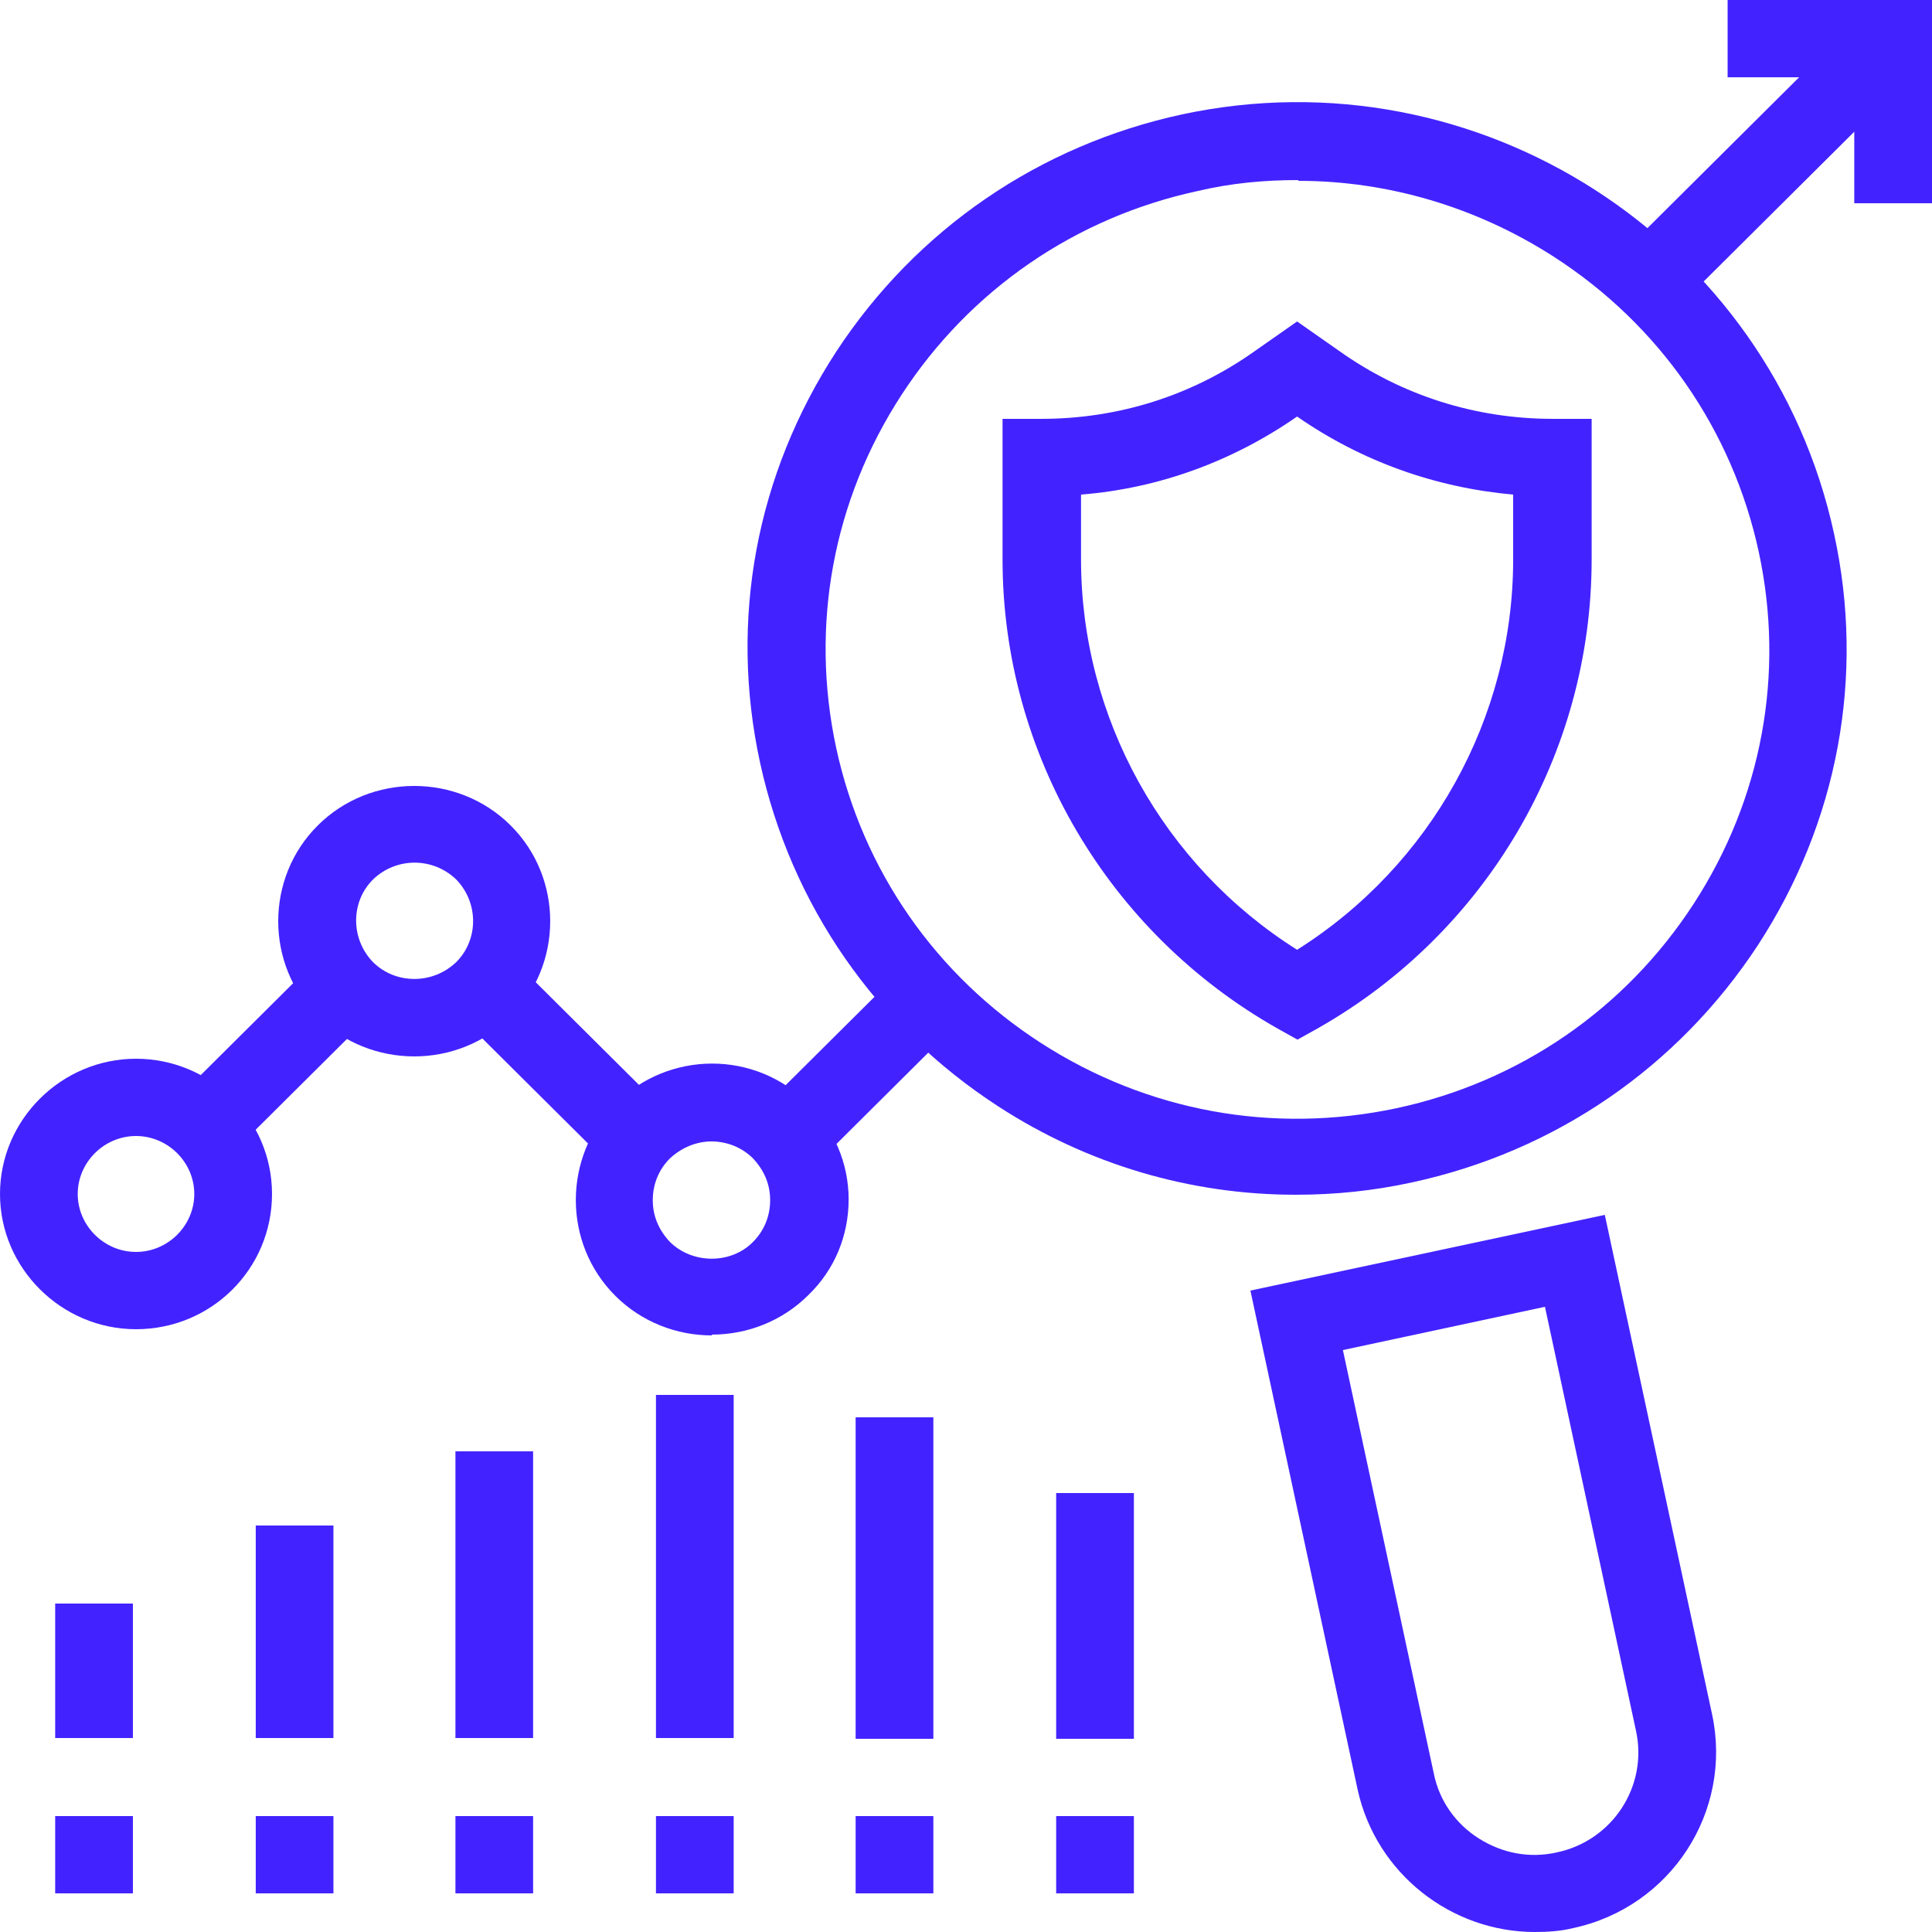 <?xml version="1.0" encoding="utf-8"?><svg width="48" height="48" viewBox="0 0 48 48" fill="none" xmlns="http://www.w3.org/2000/svg">
<g clip-path="url(#clip0_394_2476)">
<path d="M32.226 25.824L31.743 25.555C27.534 23.174 24.908 18.72 24.908 13.901V10.406H25.874C27.785 10.406 29.619 9.83 31.183 8.717L32.226 7.987L33.269 8.717C34.833 9.83 36.667 10.406 38.578 10.406H39.544V13.901C39.544 18.72 36.937 23.174 32.728 25.555L32.245 25.824H32.226ZM26.858 12.288V13.901C26.858 17.837 28.905 21.504 32.226 23.597C35.547 21.504 37.594 17.837 37.594 13.901V12.288C35.663 12.115 33.829 11.462 32.226 10.349C30.623 11.462 28.789 12.134 26.858 12.288Z" fill="#4223FF"/>
<path d="M3.302 45.12H1.371V47.04H3.302V45.12Z" fill="#4223FF"/>
<path d="M8.284 45.12H6.354V47.04H8.284V45.12Z" fill="#4223FF"/>
<path d="M13.245 45.12H11.315V47.04H13.245V45.12Z" fill="#4223FF"/>
<path d="M3.302 39.84H1.371V43.181H3.302V39.84Z" fill="#4223FF"/>
<path d="M8.284 37.901H6.354V43.181H8.284V37.901Z" fill="#4223FF"/>
<path d="M13.245 36.058H11.315V43.181H13.245V36.058Z" fill="#4223FF"/>
<path d="M23.189 45.12H21.258V47.04H23.189V45.12Z" fill="#4223FF"/>
<path d="M18.228 45.12H16.297V47.04H18.228V45.12Z" fill="#4223FF"/>
<path d="M28.171 45.12H26.24V47.04H28.171V45.12Z" fill="#4223FF"/>
<path d="M18.228 34.656H16.297V43.181H18.228V34.656Z" fill="#4223FF"/>
<path d="M23.189 35.213H21.258V43.2H23.189V35.213Z" fill="#4223FF"/>
<path d="M28.171 37.094H26.24V43.2H28.171V37.094Z" fill="#4223FF"/>
<path d="M38.133 48C36.067 48 34.194 46.56 33.731 44.467L31.066 32.064L39.871 30.183L42.535 42.586C43.057 45.005 41.512 47.386 39.079 47.904C38.77 47.981 38.442 48 38.133 48ZM33.364 33.542L35.623 44.064C35.758 44.736 36.164 45.312 36.743 45.677C37.322 46.042 37.998 46.176 38.674 46.023C40.064 45.734 40.952 44.371 40.643 42.989L38.384 32.467L33.364 33.542Z" fill="#4223FF"/>
<path d="M32.187 29.683C29.581 29.683 27.032 28.934 24.811 27.494C21.761 25.517 19.656 22.483 18.884 18.95C18.111 15.398 18.787 11.789 20.776 8.736C22.765 5.702 25.815 3.61 29.368 2.842C36.724 1.267 43.984 5.952 45.568 13.267C46.34 16.8 45.664 20.429 43.675 23.482C41.687 26.515 38.636 28.608 35.083 29.376C34.118 29.587 33.153 29.683 32.206 29.683H32.187ZM32.245 4.474C31.415 4.474 30.584 4.55 29.774 4.742C26.723 5.395 24.097 7.2 22.398 9.811C20.699 12.422 20.119 15.533 20.776 18.586C21.433 21.619 23.247 24.23 25.873 25.92C28.499 27.61 31.627 28.186 34.697 27.533C37.748 26.88 40.374 25.075 42.073 22.464C43.772 19.853 44.351 16.742 43.695 13.709C43.038 10.675 41.223 8.064 38.597 6.374C36.686 5.146 34.485 4.493 32.264 4.493L32.245 4.474Z" fill="#4223FF"/>
<path d="M3.379 33.024C1.525 33.024 0 31.507 0 29.664C0 27.821 1.525 26.304 3.379 26.304C5.232 26.304 6.758 27.802 6.758 29.664C6.758 31.526 5.252 33.024 3.379 33.024ZM3.379 28.224C2.587 28.224 1.931 28.877 1.931 29.664C1.931 30.451 2.587 31.104 3.379 31.104C4.171 31.104 4.827 30.451 4.827 29.664C4.827 28.877 4.171 28.224 3.379 28.224Z" fill="#4223FF"/>
<path d="M10.291 26.246C9.422 26.246 8.553 25.92 7.897 25.267C6.584 23.962 6.584 21.811 7.897 20.506C9.21 19.2 11.372 19.2 12.685 20.506C13.998 21.811 13.998 23.962 12.685 25.267C12.029 25.92 11.16 26.246 10.291 26.246ZM9.268 21.85C8.708 22.406 8.708 23.328 9.268 23.904C9.828 24.461 10.754 24.461 11.334 23.904C11.894 23.347 11.894 22.426 11.334 21.85C10.754 21.293 9.847 21.293 9.268 21.85Z" fill="#4223FF"/>
<path d="M17.686 33.178C16.817 33.178 15.948 32.851 15.291 32.198C13.978 30.893 13.978 28.742 15.291 27.418C16.624 26.093 18.767 26.093 20.08 27.418C20.717 28.051 21.084 28.896 21.084 29.798C21.084 30.701 20.736 31.546 20.08 32.179C19.423 32.832 18.554 33.158 17.686 33.158V33.178ZM17.686 28.358C17.299 28.358 16.933 28.512 16.643 28.781C16.373 29.05 16.218 29.414 16.218 29.818C16.218 30.221 16.373 30.566 16.643 30.854C17.203 31.411 18.168 31.411 18.709 30.854C18.979 30.586 19.134 30.221 19.134 29.818C19.134 29.414 18.979 29.069 18.709 28.781C18.439 28.512 18.072 28.358 17.666 28.358H17.686Z" fill="#4223FF"/>
<path d="M8.05 23.665L4.404 27.29L5.77 28.647L9.415 25.022L8.05 23.665Z" fill="#4223FF"/>
<path d="M12.553 23.651L11.188 25.009L15.462 29.258L16.827 27.9L12.553 23.651Z" fill="#4223FF"/>
<path d="M22.003 24.491L18.562 27.912L19.928 29.27L23.368 25.849L22.003 24.491Z" fill="#4223FF"/>
<path d="M46.349 0.279L40.287 6.307L41.652 7.665L47.714 1.637L46.349 0.279Z" fill="#4223FF"/>
<path d="M48 5.05H46.069V1.92H42.922V0H48V5.05Z" fill="#4223FF"/>
</g>
<defs>
<clipPath id="clip0_394_2476">
<rect width="48" height="48" fill="white"/>
</clipPath>
</defs>
</svg>
